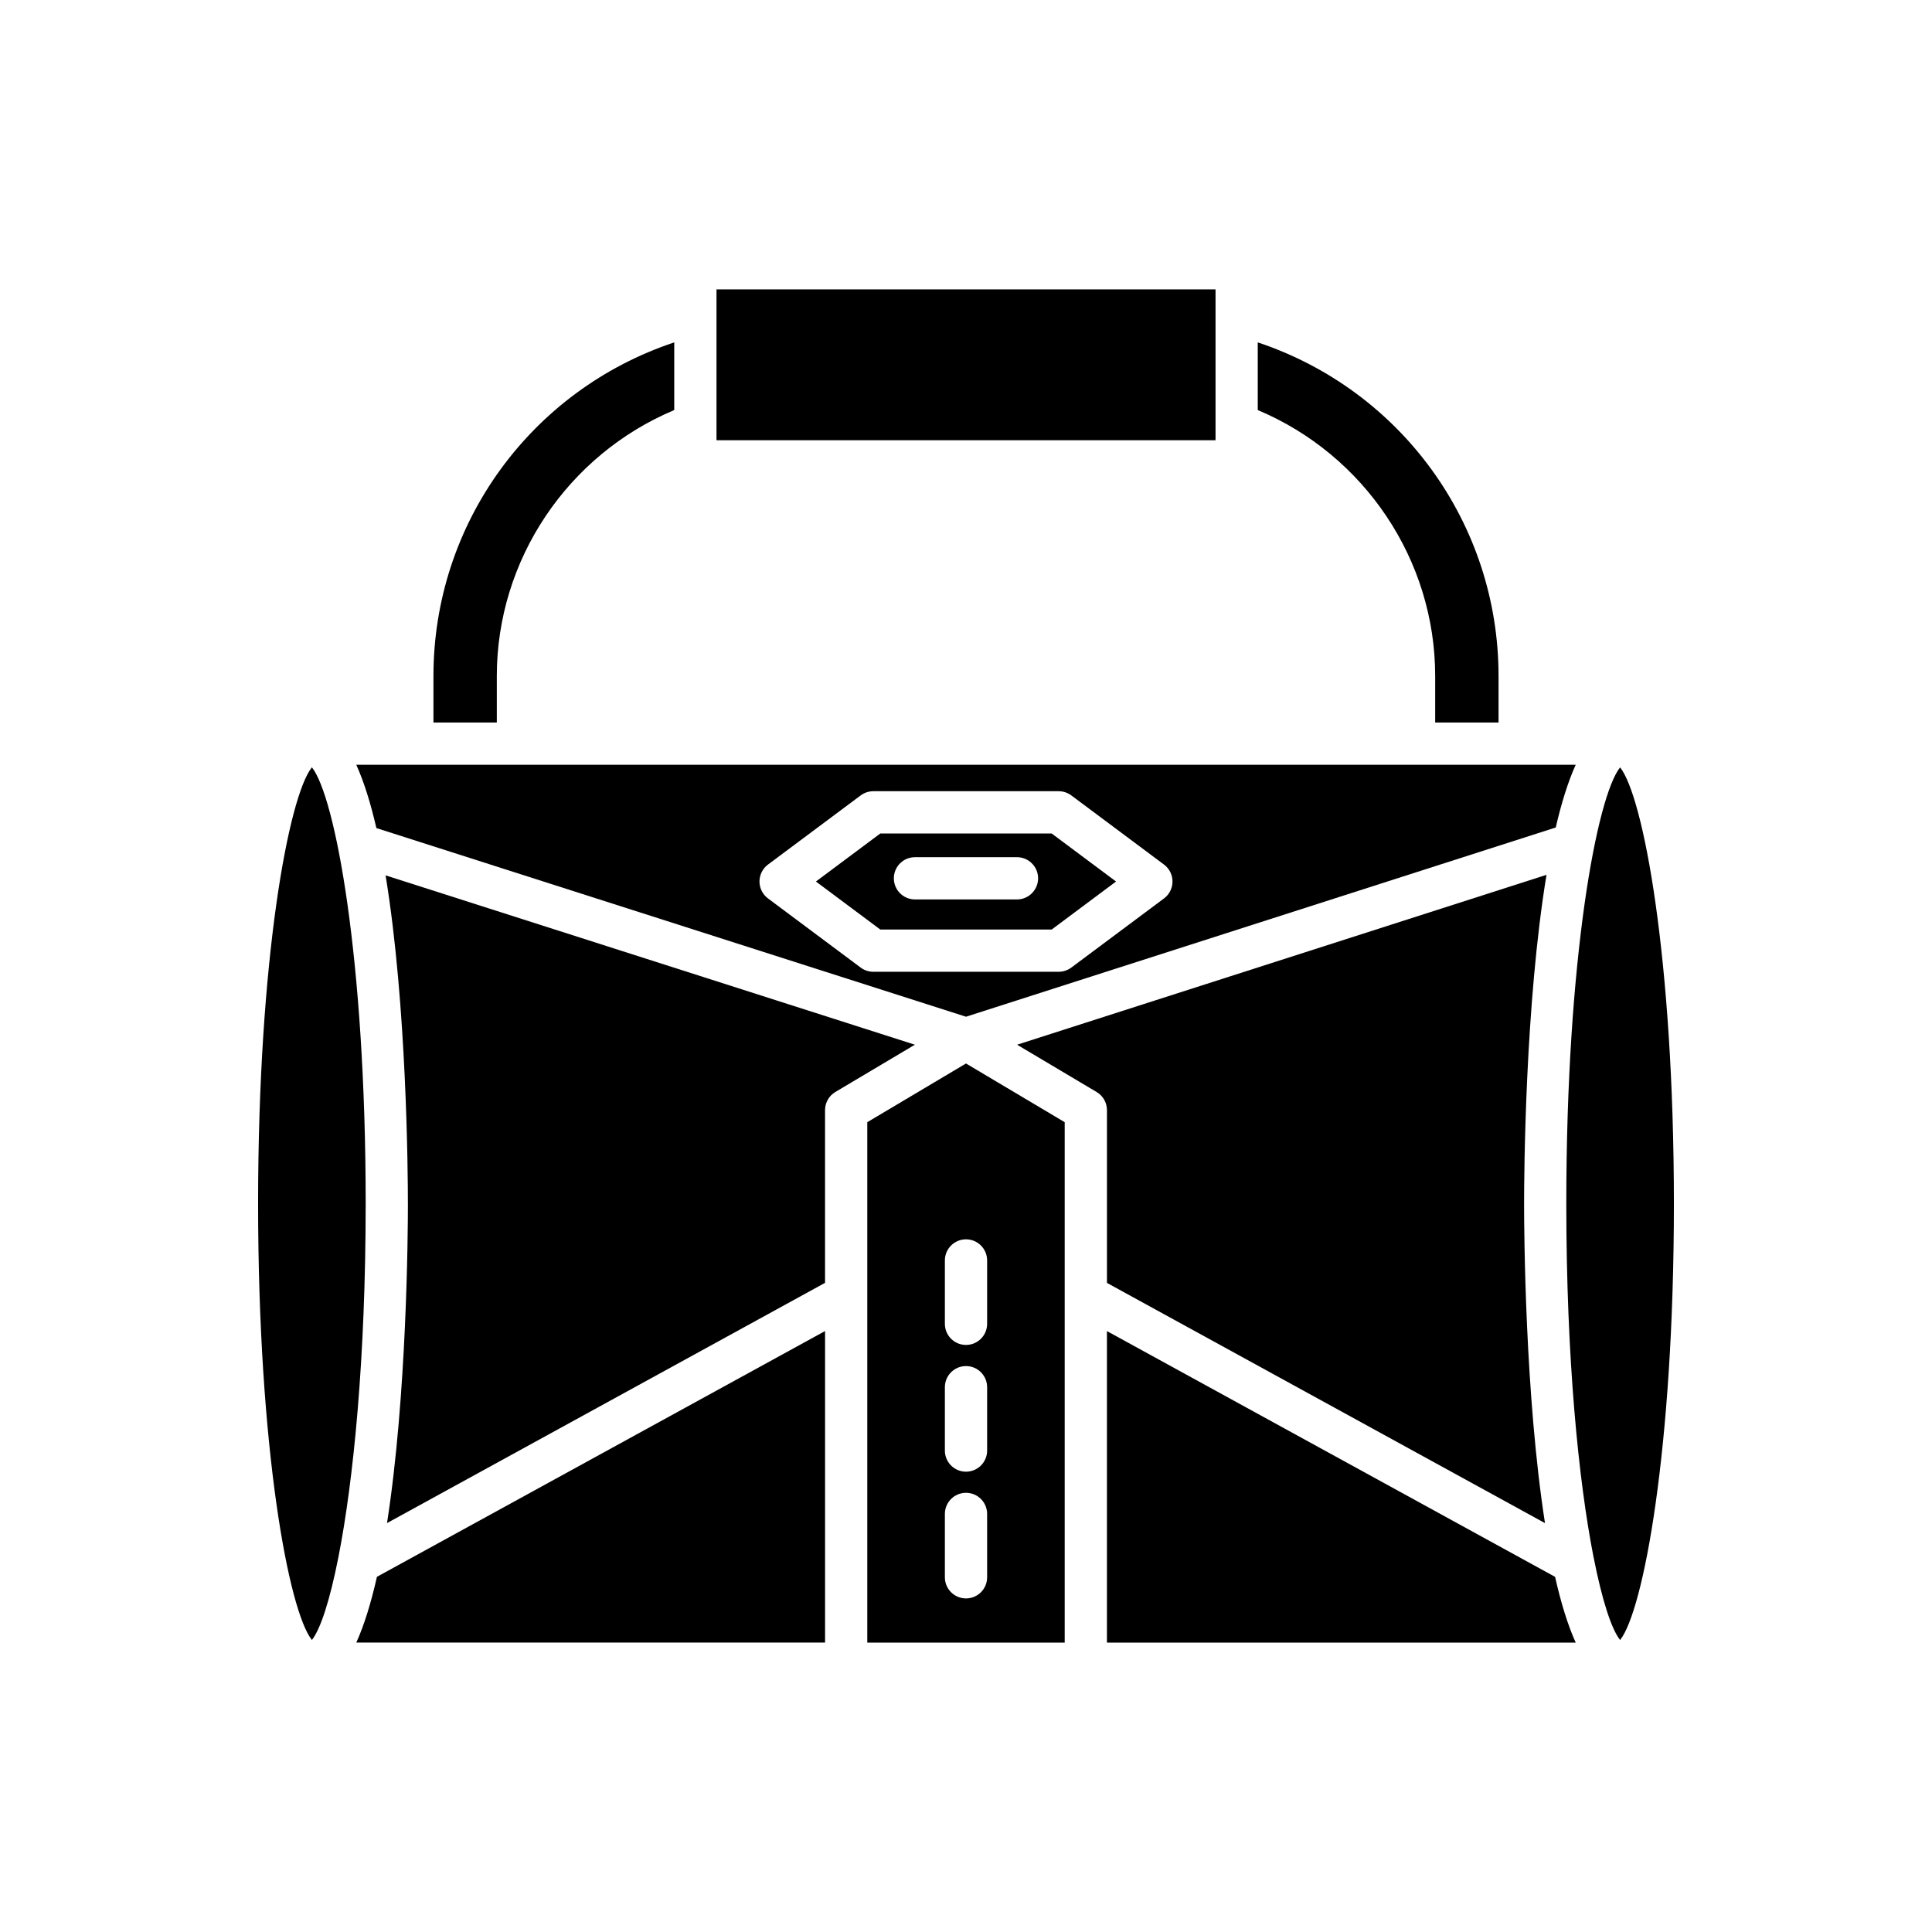 <?xml version="1.0" encoding="UTF-8"?>
<!-- Uploaded to: SVG Repo, www.svgrepo.com, Generator: SVG Repo Mixer Tools -->
<svg fill="#000000" width="800px" height="800px" version="1.1" viewBox="144 144 512 512" xmlns="http://www.w3.org/2000/svg">
 <g>
  <path d="m541.13 335.47v-12.32c0-40.422-25.906-75.789-63.812-88.414v17.934c28.266 11.879 47.02 39.688 47.02 70.48v12.32z"/>
  <path d="m333.88 220.69h132.25v39.977h-132.25z"/>
  <path d="m322.68 252.67v-17.934c-37.906 12.625-63.812 47.992-63.812 88.414v12.32h16.793v-12.32c0-30.793 18.75-58.598 47.02-70.48z"/>
  <path d="m212.4 462.98c0 65.051 8.117 107.95 14.254 115.63 2.242-2.805 4.742-10.352 7.019-21.91 0.016-0.062 0.02-0.125 0.039-0.188 3.941-20.113 7.195-52.371 7.195-93.539 0-65.047-8.117-107.95-14.254-115.63-6.137 7.688-14.254 50.586-14.254 115.64z"/>
  <path d="m238.42 579.3h124.23v-82.559l-118.76 65.133c-1.523 6.734-3.328 12.707-5.469 17.426z"/>
  <path d="m252.1 462.98c0 7.699-0.254 50.688-5.535 84.652l116.08-63.664v-45.773c0-1.973 1.039-3.801 2.738-4.812l21.07-12.527-140.27-44.875c5.644 34.305 5.914 79.121 5.914 87z"/>
  <path d="m413.54 420.86 21.082 12.535c1.699 1.008 2.734 2.836 2.734 4.812v45.773l116.08 63.66c-5.281-33.965-5.535-76.949-5.535-84.652 0-7.891 0.27-52.828 5.941-87.152z"/>
  <path d="m556.11 561.88-118.76-65.129v82.559h124.23c-2.141-4.719-3.945-10.691-5.469-17.43z"/>
  <path d="m573.34 347.36c-6.137 7.688-14.254 50.582-14.254 115.63 0 41.16 3.254 73.414 7.195 93.527 0.023 0.074 0.027 0.145 0.047 0.219 2.277 11.543 4.777 19.082 7.016 21.883 6.137-7.68 14.254-50.582 14.254-115.63-0.004-65.051-8.121-107.95-14.258-115.63z"/>
  <path d="m373.84 441.39v137.92h52.316v-137.92l-26.156-15.555zm31.758 120.61c0 3.09-2.508 5.598-5.598 5.598s-5.598-2.508-5.598-5.598v-16.793c0-3.09 2.508-5.598 5.598-5.598s5.598 2.508 5.598 5.598zm0-33.586c0 3.09-2.508 5.598-5.598 5.598s-5.598-2.508-5.598-5.598v-16.793c0-3.09 2.508-5.598 5.598-5.598s5.598 2.508 5.598 5.598zm0-50.383v16.793c0 3.09-2.508 5.598-5.598 5.598s-5.598-2.508-5.598-5.598v-16.793c0-3.09 2.508-5.598 5.598-5.598s5.598 2.508 5.598 5.598z"/>
  <path d="m422.7 390.34 17.062-12.73-17.062-12.73h-45.41l-17.062 12.73 17.062 12.73zm-36.223-19.176h27.031c3.09 0 5.598 2.508 5.598 5.598 0 3.09-2.508 5.598-5.598 5.598h-27.031c-3.09 0-5.598-2.508-5.598-5.598 0-3.094 2.508-5.598 5.598-5.598z"/>
  <path d="m243.75 363.45 156.25 49.992 156.29-50.148c1.484-6.41 3.234-12.09 5.289-16.621h-323.16c2.074 4.566 3.832 10.305 5.328 16.777zm103.77 9.672 24.566-18.328c0.969-0.723 2.144-1.113 3.348-1.113h49.129c1.207 0 2.379 0.391 3.348 1.113l24.566 18.328c1.414 1.055 2.25 2.719 2.25 4.484s-0.832 3.43-2.25 4.484l-24.566 18.328c-0.969 0.723-2.144 1.113-3.348 1.113h-49.129c-1.207 0-2.379-0.391-3.348-1.113l-24.566-18.328c-1.414-1.051-2.25-2.719-2.25-4.484s0.836-3.43 2.25-4.484z"/>
 </g>
</svg>